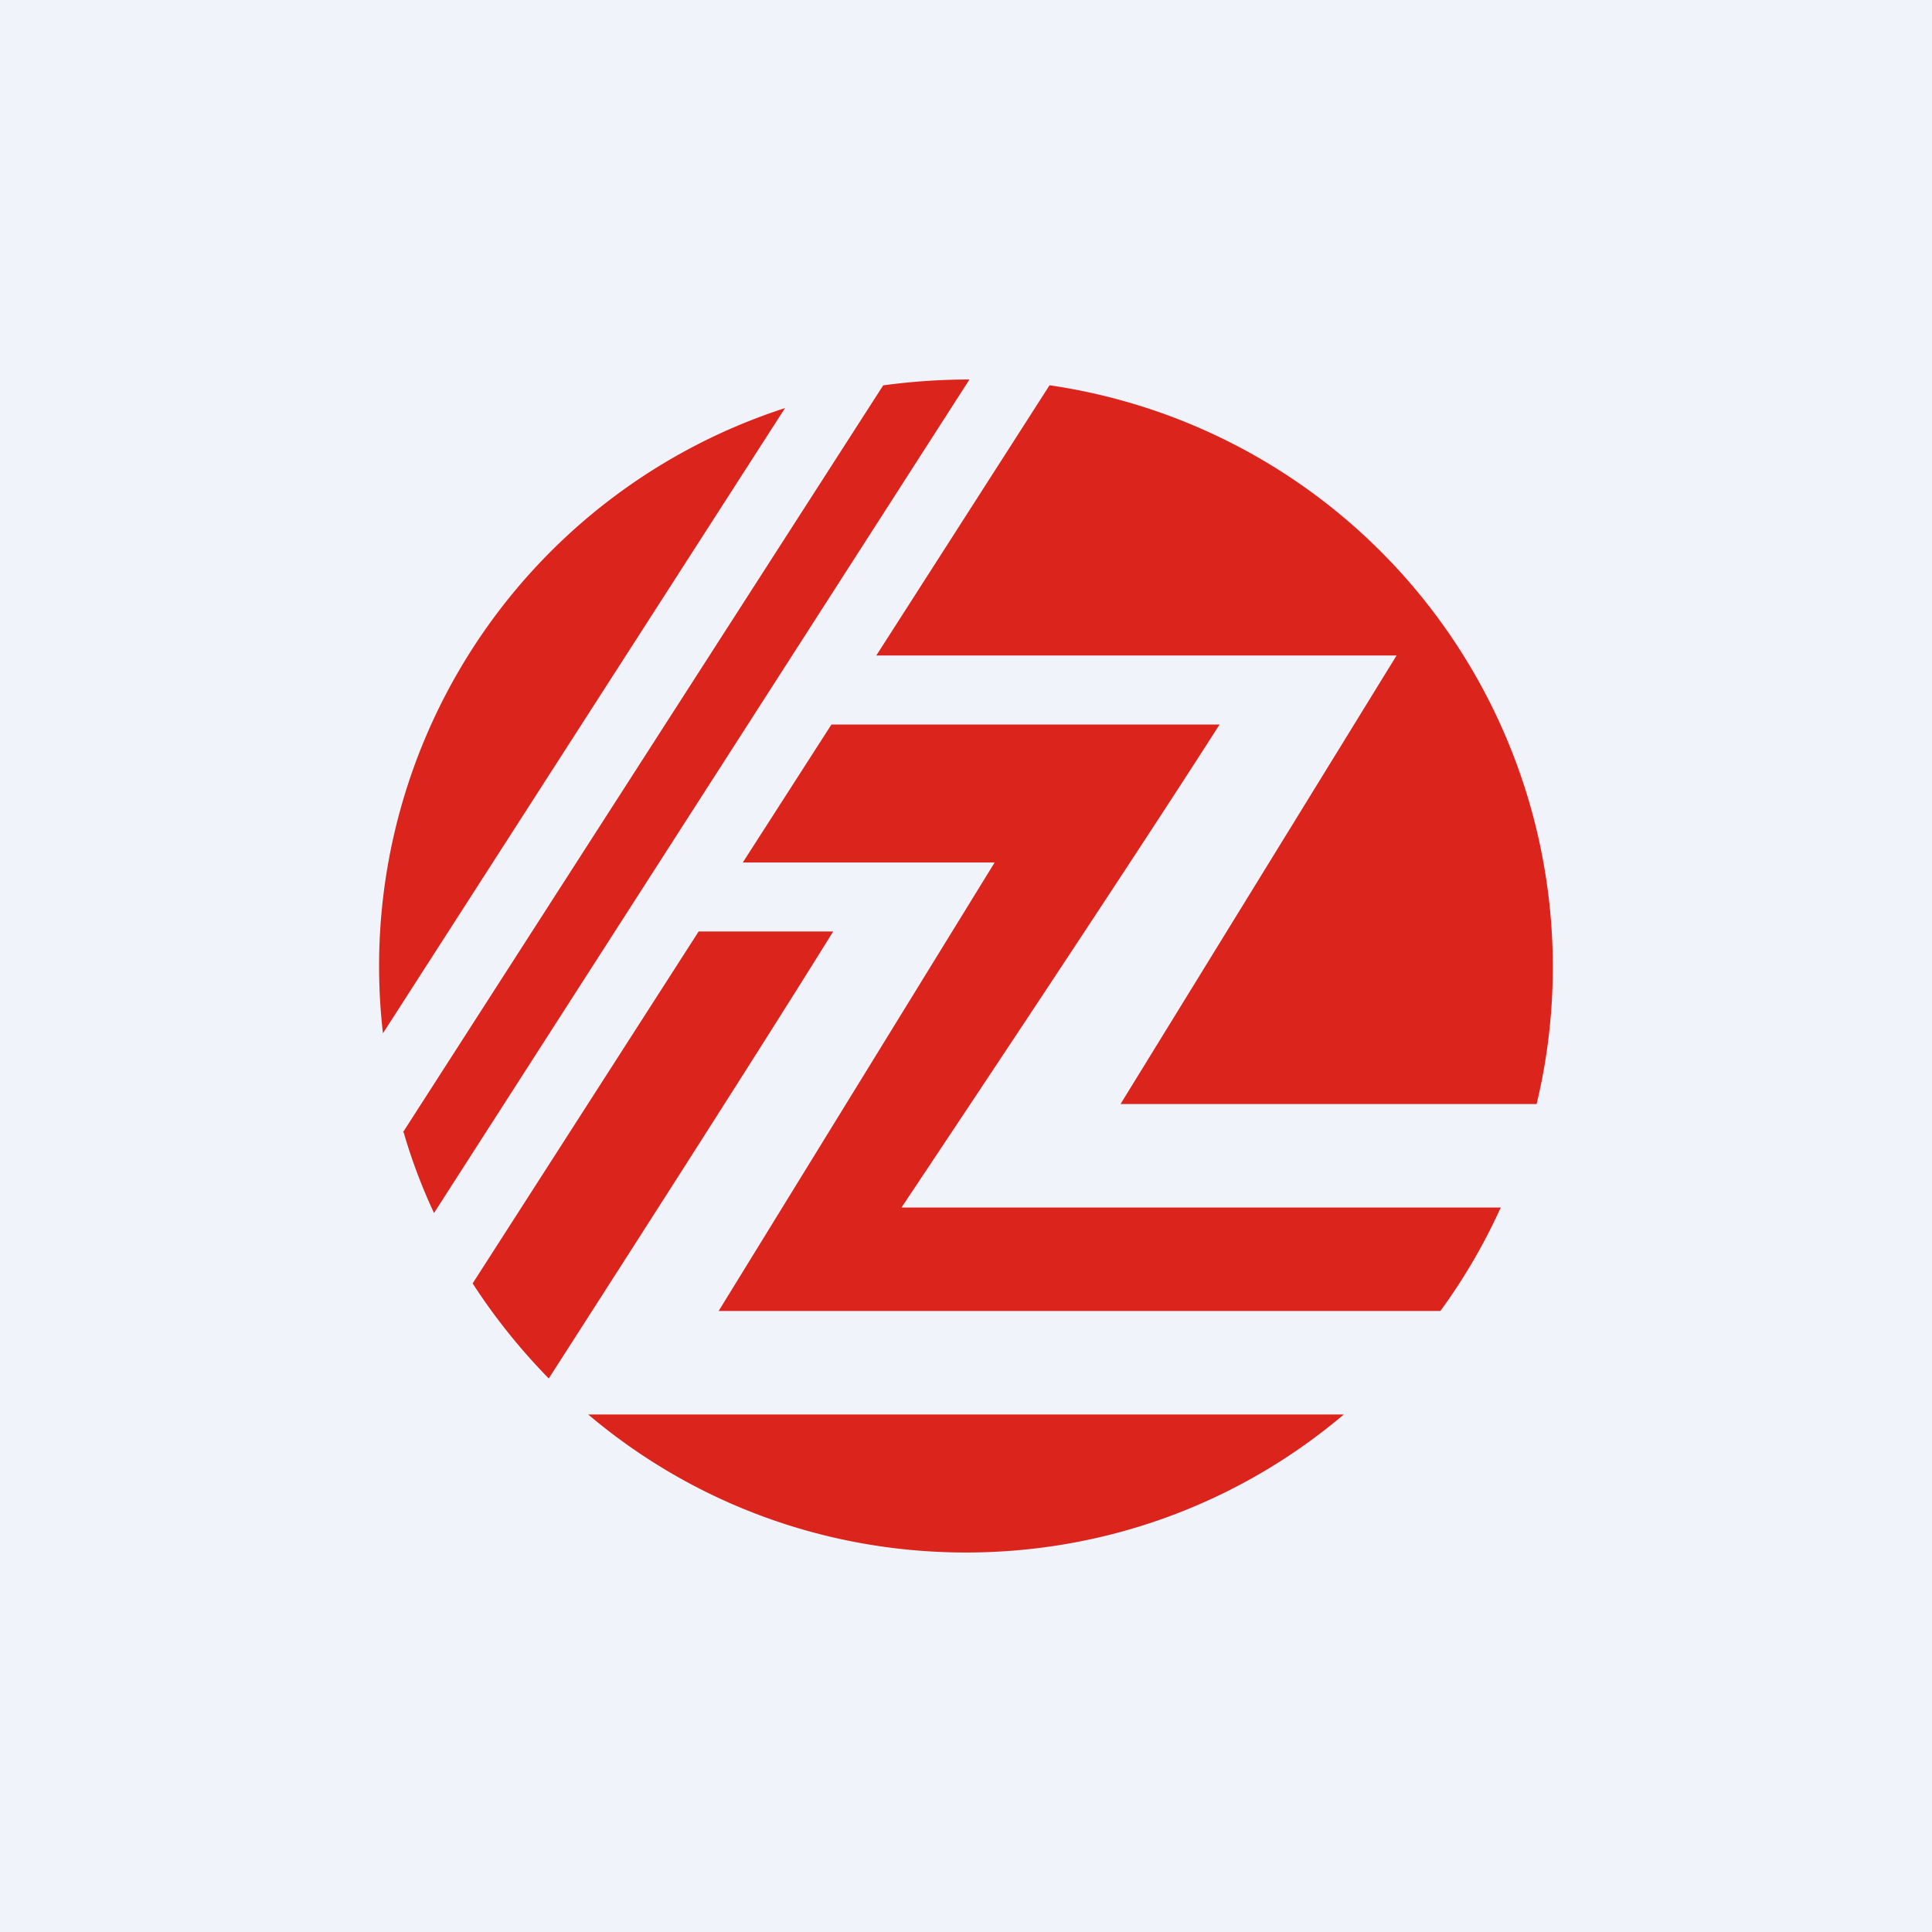 <svg width="56" height="56" viewBox="0 0 56 56" xmlns="http://www.w3.org/2000/svg"><path fill="#F0F3FA" d="M0 0h56v56H0z"/><path d="M11.7 32.82c.23.8.53 1.59.88 2.34L28.1 11a18.62 18.62 0 0 0-2.5.17L11.68 32.82Zm11.06-21L11.1 29.95a17 17 0 0 1 11.65-18.12Zm7.66-.65L25.4 19h15.08l-8 13h12.06a17.04 17.04 0 0 0-14.1-20.83ZM43.5 35H26.13s6.4-9.58 9.22-14H24.1l-2.57 4h7.3l-8 13h20.92c.68-.93 1.27-1.94 1.75-3Zm-4.55 6h-21.9C20 43.5 23.83 45 28 45c4.17 0 8-1.5 10.95-4Zm-23.04-1.05c1.66-2.59 5.99-9.32 8.24-12.95h-3.9L13.7 37.2c.64.99 1.38 1.91 2.2 2.75Z" fill="#DA241C"/></svg>